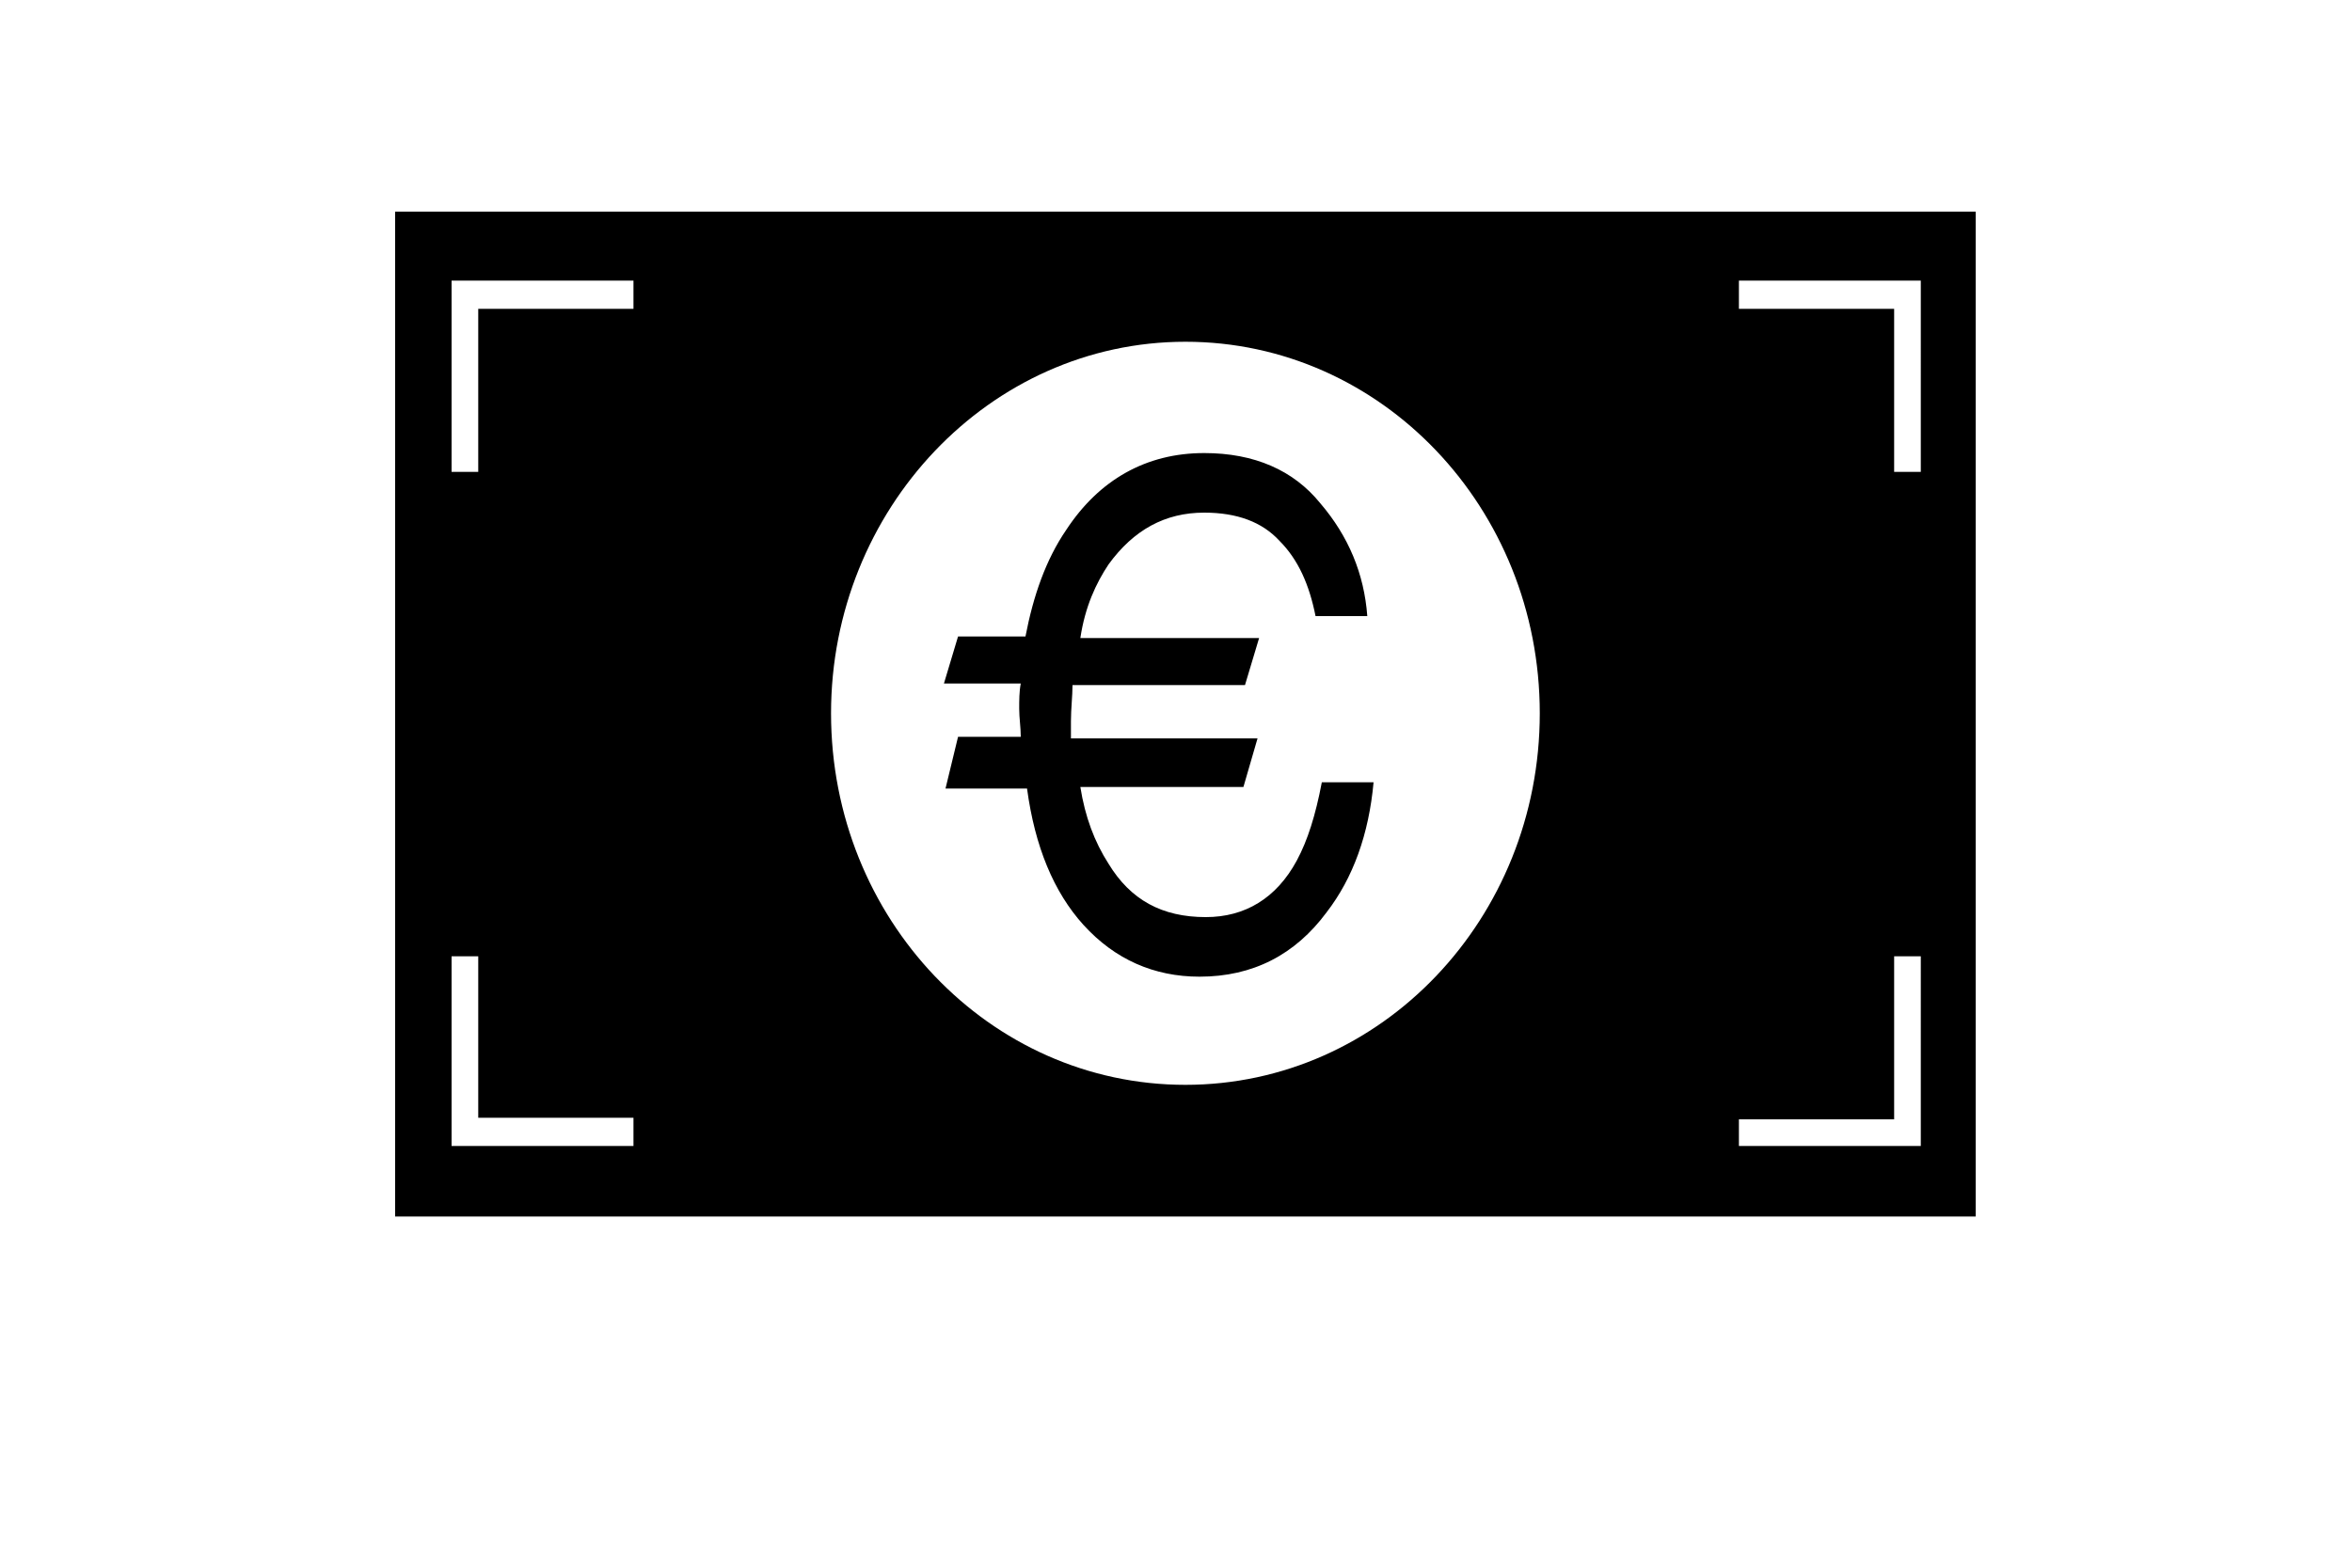 <?xml version="1.0" encoding="utf-8"?>
<!-- Generator: Adobe Illustrator 22.1.0, SVG Export Plug-In . SVG Version: 6.00 Build 0)  -->
<svg version="1.1" id="Capa_1" xmlns="http://www.w3.org/2000/svg" xmlns:xlink="http://www.w3.org/1999/xlink" x="0px" y="0px"
	 viewBox="0 0 150 100" style="enable-background:new 0 0 150 100;" xml:space="preserve">
<g>
	<path d="M61.1,47h4c0-0.6-0.1-1.2-0.1-1.8c0-0.5,0-1.1,0.1-1.6h-4.9l0.9-3h4.3c0.5-2.6,1.3-4.9,2.6-6.8c2.1-3.2,5.1-4.9,8.8-4.9
		c3.2,0,5.7,1.1,7.4,3.2c1.8,2.1,2.8,4.5,3,7.2h-3.3c-0.4-2-1.1-3.6-2.3-4.8c-1.1-1.2-2.7-1.8-4.8-1.8c-2.5,0-4.5,1.1-6.1,3.3
		c-0.8,1.2-1.5,2.7-1.8,4.7h11.4l-0.9,3h-11c0,0.7-0.1,1.5-0.1,2.3c0,0.4,0,0.7,0,1.1h11.9l-0.9,3.1H68.9c0.3,1.9,0.9,3.5,1.8,4.9
		c1.4,2.3,3.4,3.4,6.2,3.4c2.5,0,4.5-1.2,5.8-3.6c0.7-1.3,1.2-2.9,1.6-5h3.3c-0.3,3.3-1.3,6.1-3,8.3c-2,2.7-4.7,4.1-8.1,4.1
		c-2.9,0-5.4-1.1-7.4-3.3c-1.9-2.1-3.1-5-3.6-8.7h-5.2L61.1,47z M25.2,13.5H126v64.1H25.2V13.5z M110.9,19.7h9.9v10.4h1.7V17.9
		h-11.6V19.7z M110.9,73.1h11.6V61h-1.7v10.4h-9.9V73.1z M53,45.5c0,13.1,10.1,23.7,22.6,23.7c12.5,0,22.6-10.6,22.6-23.7
		c0-13.1-10.1-23.7-22.6-23.7C63.1,21.8,53,32.5,53,45.5z M28.8,30.1h1.7V19.7h9.9v-1.8H28.8C28.8,17.9,28.8,30.1,28.8,30.1z
		 M28.8,73.1h11.6v-1.8h-9.9V61h-1.7C28.8,61,28.8,73.1,28.8,73.1z"/>
</g>
</svg>
